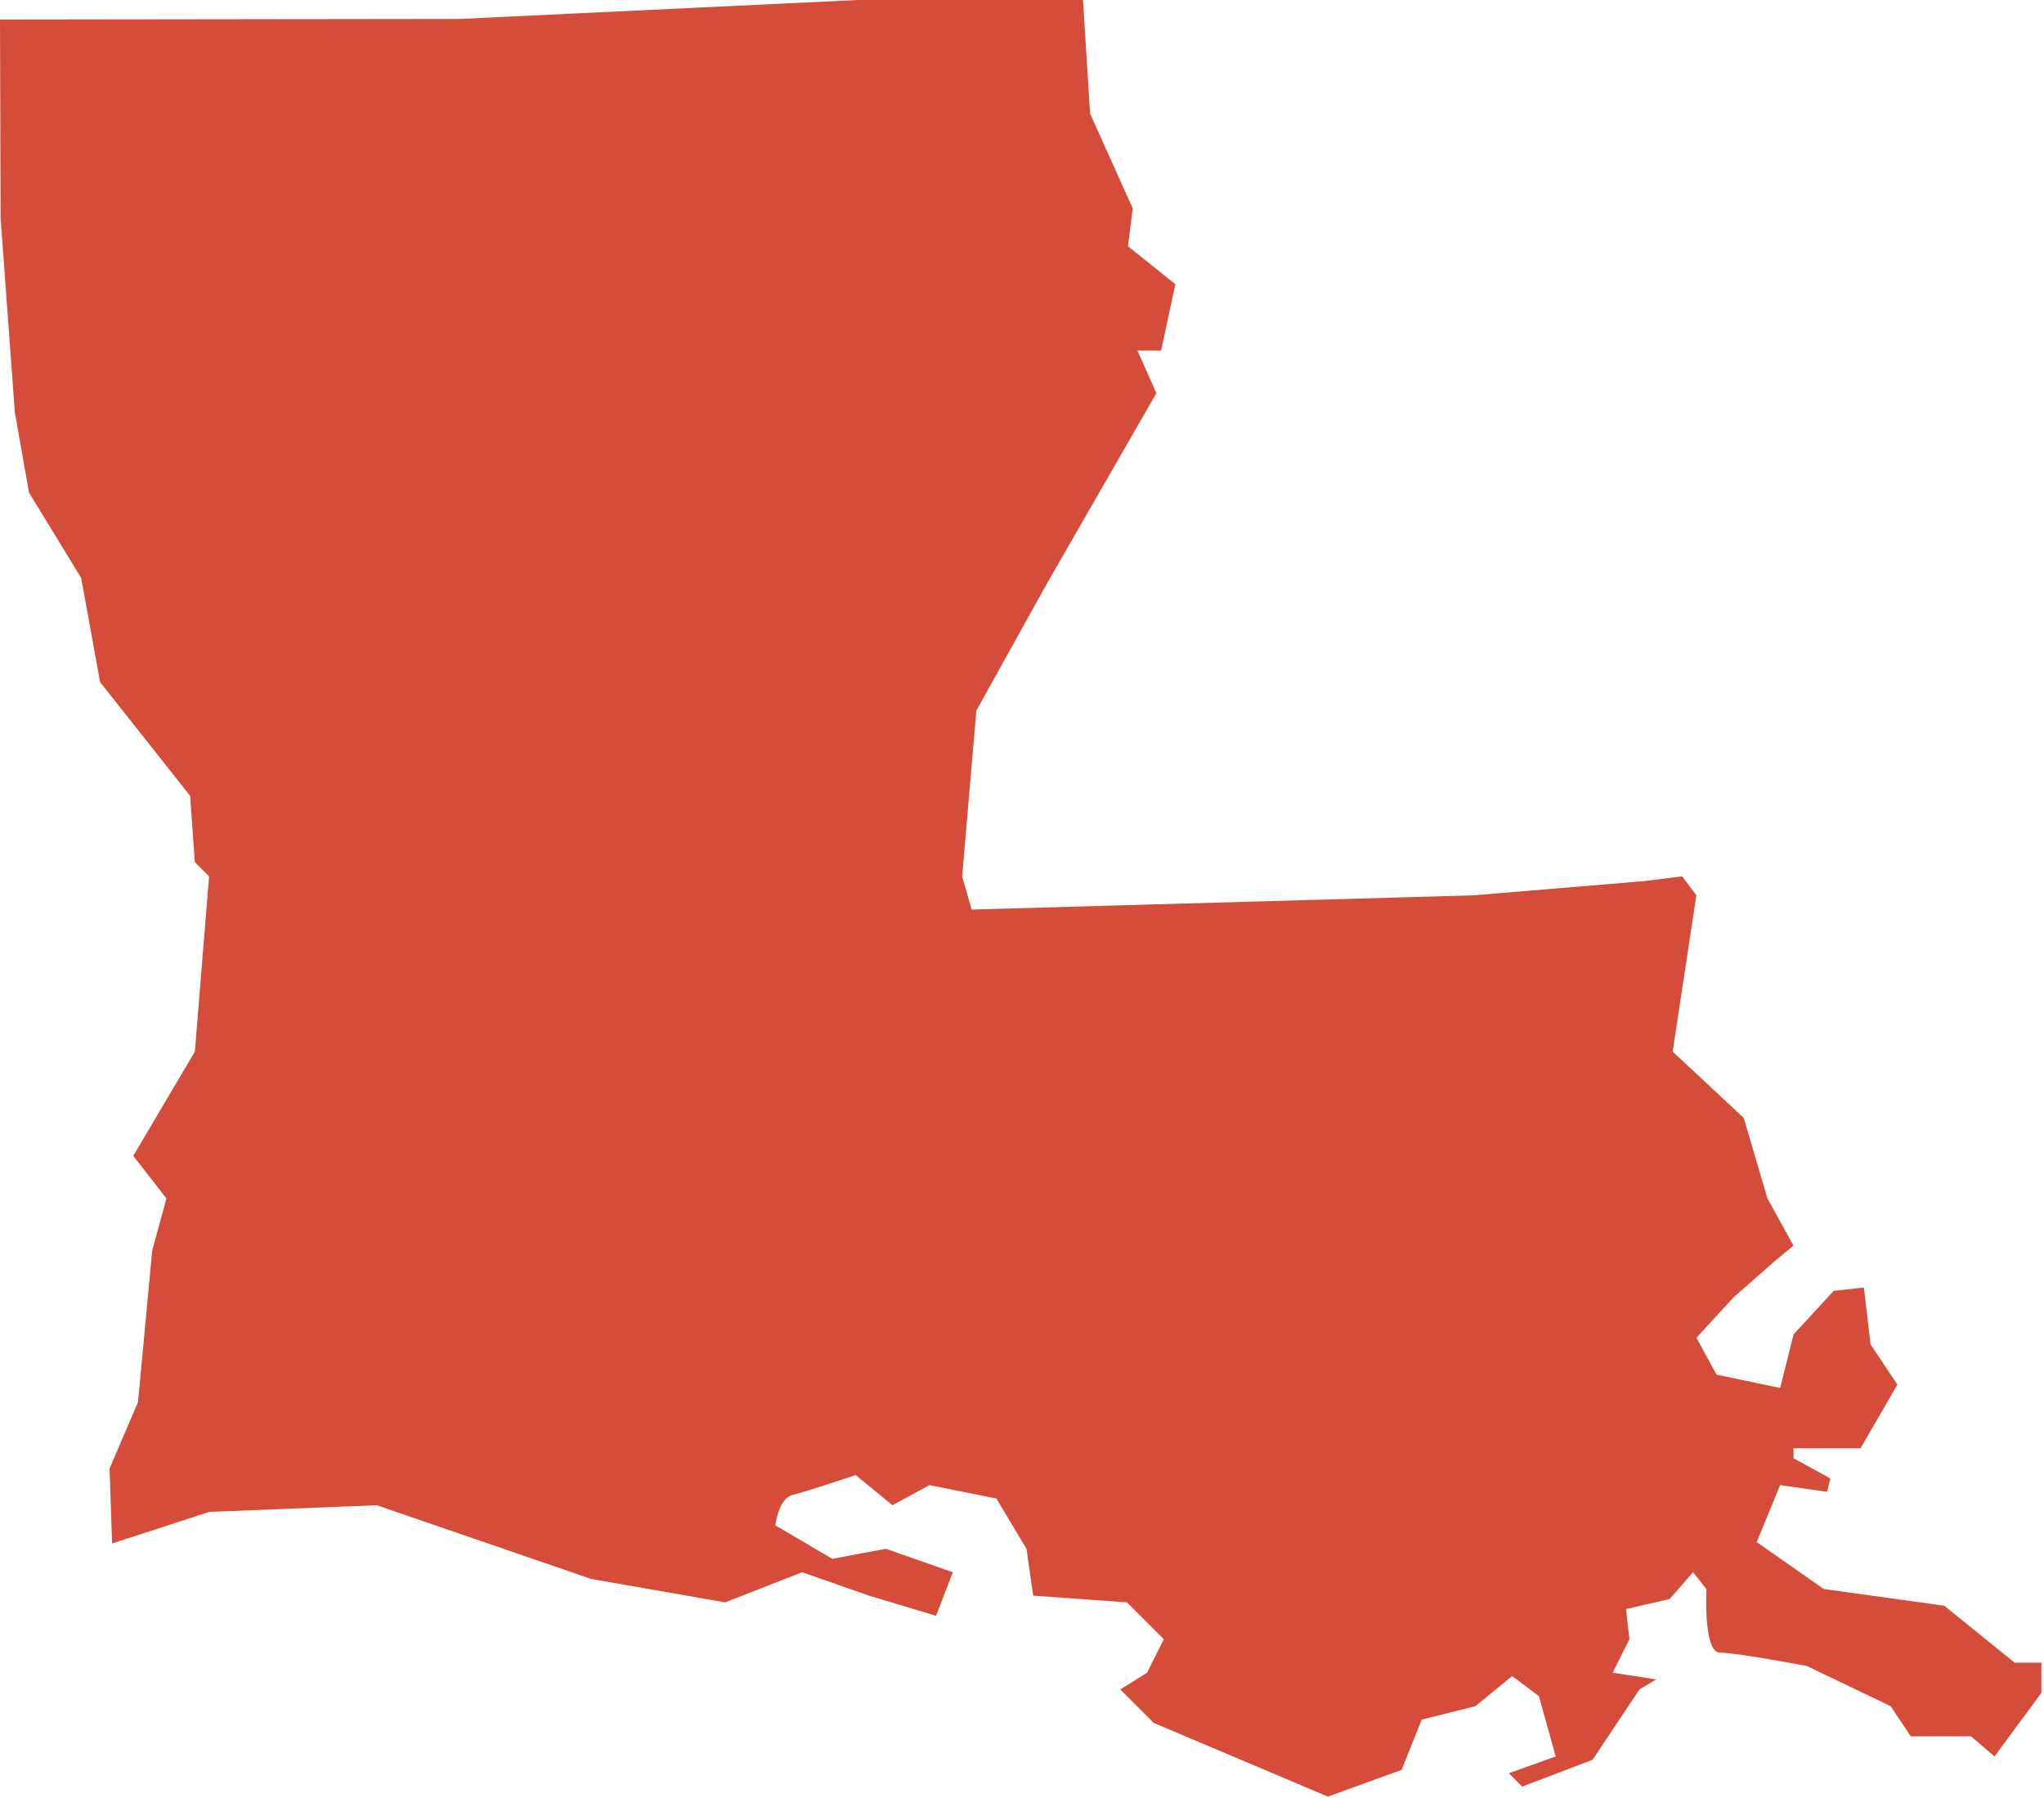 <svg width="707" height="622" viewBox="0 0 707 622" fill="none" xmlns="http://www.w3.org/2000/svg">
<path d="M620.34 430.832L611.339 414.52L603.14 386.663L578.558 363.73L586.757 309.657L581.84 303.107L568.733 304.748L509.751 309.665L336.074 314.588L332.799 303.114L337.715 245.767L362.297 201.527L399.979 135.988L393.429 121.239H401.627L406.544 98.298L390.161 85.19L391.802 72.082L377.053 39.316L374.595 0H296.772L159.136 6.55L0 6.751L0.208 75.365L5.124 142.538L10.04 170.395L28.072 199.886L34.622 235.927L65.754 275.25L67.395 298.191L72.319 303.107L67.395 363.73L46.096 399.771L57.57 414.52L52.646 432.544L47.73 484.976L37.898 507.916L38.779 533.831L72.369 522.93L130.297 520.615L204.444 546.107L250.791 554.22L277.436 543.793L300.606 551.905L323.776 558.857L329.574 543.793L306.404 535.68L287.864 539.156L268.17 527.567C268.17 527.567 269.324 518.301 273.968 517.14C278.597 515.986 295.976 510.188 295.976 510.188L308.719 520.615L321.461 513.664L344.631 518.293L355.051 535.673L357.373 551.898L389.81 554.213L402.552 566.955L396.754 578.536L387.487 584.334L399.069 595.916L459.312 621.407L484.804 612.141L491.755 594.762L510.296 590.132L523.038 579.705L532.304 586.656L538.102 607.511L521.877 613.302L526.506 617.932L550.844 608.665L567.063 584.334L572.861 580.859L557.796 578.544L563.594 566.962L562.433 556.535L577.497 553.059L585.61 543.793L590.24 549.59C590.24 549.59 589.086 571.599 594.869 571.599C600.667 571.599 624.991 576.229 624.991 576.229L653.958 590.132L660.91 600.552H681.765L689.878 607.511L706.096 585.495V575.068H696.829L672.491 555.374L630.789 549.583L607.619 533.358L615.732 513.664L631.957 515.979L633.111 511.349L620.369 504.397V500.922H643.538L656.281 478.913L647.014 465.009L644.699 445.315L634.272 446.469L620.369 461.541L615.739 480.074L593.73 475.444L586.778 462.702L599.52 448.806L614.005 436.063L620.34 430.832V430.832Z" fill="#D54C3A"/>
</svg>
